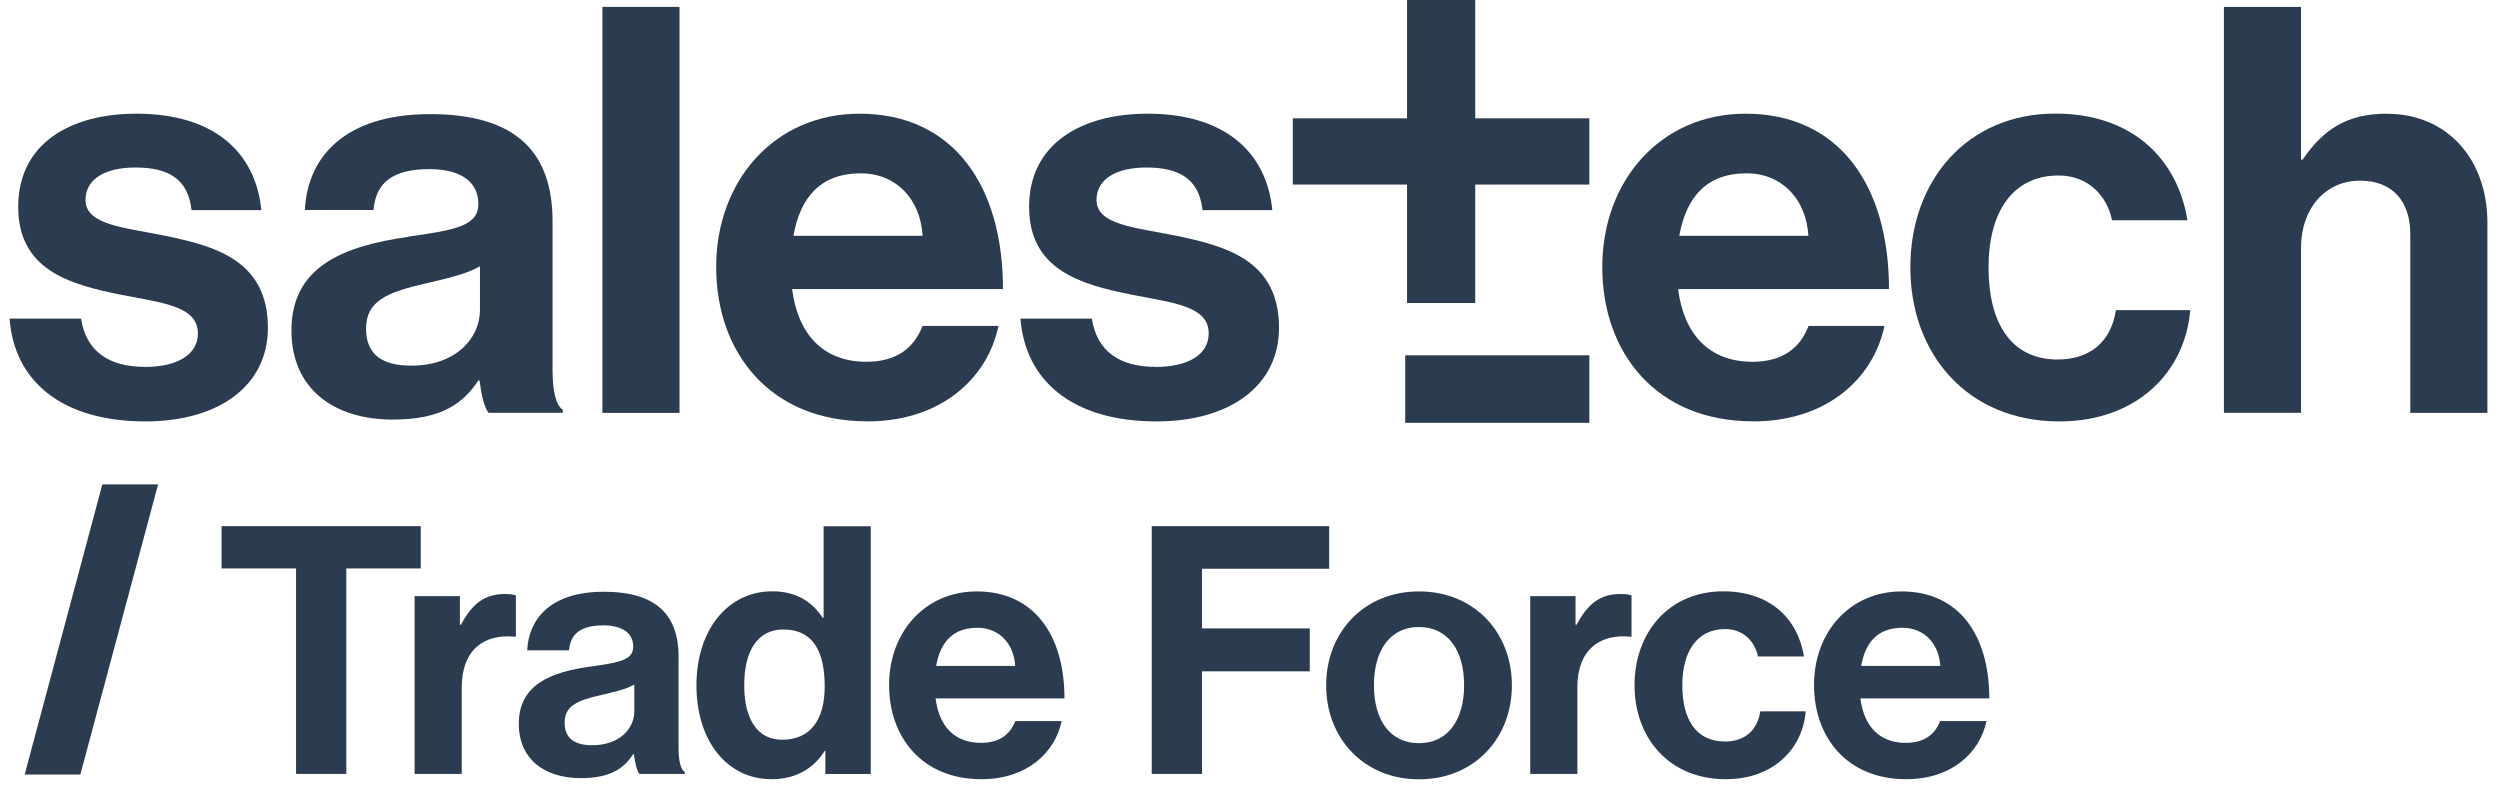 <svg xmlns="http://www.w3.org/2000/svg" id="Ebene_2" data-name="Ebene 2" viewBox="0.0 0.0 230.0 73.0" width="127" height="40">
  <defs>
    <style>
      .cls-1 {
        fill: #2b3c50;
      }
    </style>
  </defs>
  <g id="Ebene_1-2" data-name="Ebene 1">
    <g>
      <path class="cls-1" d="M79.49,39.07c6.93,0,11.19-4.05,12.19-8.85h-7.04c-.79,2.05-2.42,3.32-5.2,3.32-4.04,0-6.36-2.58-6.89-6.74h19.55c0-9.63-4.63-16.26-13.3-16.26-7.88,0-13.29,6.21-13.29,14.21s5.05,14.31,13.98,14.31ZM78.92,16.07c3.26,0,5.52,2.37,5.73,5.79h-11.98c.63-3.52,2.47-5.79,6.26-5.79Z" />
      <rect class="cls-1" x="54.96" y=".64" width="7.15" height="37.64" />
      <path class="cls-1" d="M36.95,21.96c-5.99.85-10.82,2.74-10.82,8.68,0,5.37,3.89,8.26,9.4,8.26,4.63,0,6.57-1.58,7.93-3.63h.11c.15,1.21.41,2.47.83,3h6.89v-.26c-.63-.47-.95-1.69-.95-3.74v-13.74c0-6.31-3.26-9.95-11.35-9.95s-11.4,4.15-11.61,8.89h6.36c.21-2.58,1.84-3.79,5.2-3.79,3,0,4.52,1.27,4.52,3.21,0,2.05-2.05,2.42-6.51,3.05ZM43.61,24.69v4.05c0,2.64-2.26,5.16-6.36,5.16-2.52,0-4.2-.89-4.2-3.42s1.84-3.37,5.57-4.21c1.78-.42,3.73-.85,4.99-1.58Z" />
      <path class="cls-1" d="M106.22,34.01c-3.21,0-5.41-1.37-5.88-4.47h-6.62c.44,5.74,4.8,9.53,12.62,9.53,6.73,0,11.35-3.26,11.35-8.68,0-6.31-4.99-7.58-9.51-8.53-3.83-.78-7.41-1-7.41-3.32,0-1.95,1.84-3.01,4.63-3.01,3.04,0,4.88,1.06,5.2,3.95h6.47c-.53-5.42-4.47-8.94-11.56-8.94-6.15,0-10.99,2.79-10.99,8.63s4.73,7.2,9.56,8.16c3.68.74,7.09,1,7.09,3.58,0,1.89-1.78,3.11-4.94,3.11Z" />
      <path class="cls-1" d="M189.88,33.33c-4.36,0-6.41-3.43-6.41-8.53s2.2-8.53,6.51-8.53c2.62,0,4.46,1.78,4.94,4.15h6.99c-.95-5.84-5.26-9.89-12.24-9.89-8.2,0-13.45,6.21-13.45,14.26s5.31,14.28,13.81,14.28c7.2,0,11.67-4.58,12.14-10.32h-6.89c-.47,3.05-2.52,4.58-5.41,4.58Z" />
      <path class="cls-1" d="M12.51,34.01c-3.21,0-5.41-1.37-5.88-4.47H0c.42,5.74,4.78,9.53,12.6,9.53,6.73,0,11.35-3.26,11.35-8.68,0-6.31-4.99-7.58-9.51-8.53-3.83-.78-7.4-1-7.4-3.32,0-1.95,1.84-3.01,4.63-3.01,3.05,0,4.89,1.06,5.2,3.95h6.47c-.53-5.42-4.46-8.94-11.56-8.94C5.62,10.53.8,13.32.8,19.17s4.73,7.2,9.56,8.16c3.68.74,7.1,1,7.1,3.58,0,1.89-1.78,3.11-4.94,3.11Z" />
      <path class="cls-1" d="M161.62,39.07c6.94,0,11.19-4.05,12.2-8.85h-7.04c-.78,2.05-2.41,3.32-5.2,3.32-4.04,0-6.36-2.58-6.89-6.74h19.55c0-9.63-4.63-16.26-13.29-16.26-7.88,0-13.29,6.21-13.29,14.21s5.04,14.31,13.97,14.31ZM161.04,16.07c3.26,0,5.52,2.37,5.73,5.79h-11.97c.63-3.52,2.47-5.79,6.24-5.79Z" />
      <path class="cls-1" d="M220.41,10.54c-3.68,0-5.88,1.42-7.82,4.26h-.15V.64h-7.15v37.63h7.15v-15.31c0-3.68,2.31-6.21,5.46-6.21s4.67,2.05,4.67,4.95v16.58h7.15v-17.63c0-5.89-3.73-10.1-9.3-10.1Z" />
      <polygon class="cls-1" points="129.56 28.09 135.88 28.09 135.88 17.11 146.46 17.11 146.46 10.97 135.88 10.97 135.88 0 129.56 0 129.56 10.97 118.97 10.97 118.97 17.11 129.56 17.11 129.56 28.09" />
      <rect class="cls-1" x="129.39" y="32.94" width="17.07" height="6.26" />
      <path class="cls-1" d="M62.03,60.93c0-3.85-1.99-6.07-6.94-6.07s-6.97,2.54-7.1,5.43h3.88c.13-1.57,1.13-2.31,3.18-2.31,1.83,0,2.77.77,2.77,1.96,0,1.25-1.25,1.48-3.99,1.86-3.66.51-6.62,1.67-6.62,5.3,0,3.28,2.37,5.04,5.75,5.04,2.83,0,4.02-.96,4.86-2.22h.06c.1.74.26,1.51.51,1.83h4.21v-.16c-.39-.29-.58-1.03-.58-2.28v-8.39ZM57.92,65.94c0,1.61-1.38,3.15-3.89,3.15-1.54,0-2.57-.55-2.57-2.09s1.13-2.06,3.41-2.57c1.09-.26,2.28-.51,3.05-.97v2.48Z" />
      <path class="cls-1" d="M145.28,57.91h-.1v-2.64h-4.2v16.48h4.37v-8.03c0-3.47,2.06-4.98,4.92-4.69h.1v-3.83c-.26-.09-.55-.13-1.03-.13-1.93,0-3.05.96-4.05,2.83Z" />
      <polygon class="cls-1" points="110.55 52.73 122.34 52.73 122.34 48.78 105.89 48.78 105.89 71.75 110.55 71.75 110.55 62.24 120.54 62.24 120.54 58.26 110.55 58.26 110.55 52.73" />
      <path class="cls-1" d="M130.67,54.83c-5.11,0-8.61,3.79-8.61,8.71s3.5,8.71,8.61,8.71,8.61-3.79,8.61-8.71-3.5-8.71-8.61-8.71ZM130.67,68.9c-2.7,0-4.18-2.15-4.18-5.37s1.48-5.4,4.18-5.4,4.18,2.19,4.18,5.4-1.51,5.37-4.18,5.37Z" />
      <path class="cls-1" d="M175.42,54.83c-4.82,0-8.13,3.79-8.13,8.67s3.08,8.74,8.54,8.74c4.24,0,6.84-2.47,7.45-5.39h-4.3c-.48,1.25-1.48,2.02-3.18,2.02-2.47,0-3.89-1.57-4.21-4.12h11.95c0-5.88-2.82-9.92-8.13-9.92ZM171.66,61.74c.38-2.16,1.51-3.54,3.83-3.54,1.99,0,3.38,1.45,3.51,3.54h-7.33Z" />
      <path class="cls-1" d="M159,68.74c-2.67,0-3.92-2.09-3.92-5.21s1.35-5.21,3.99-5.21c1.6,0,2.73,1.09,3.02,2.54h4.27c-.58-3.57-3.21-6.04-7.49-6.04-5.01,0-8.22,3.79-8.22,8.71s3.24,8.71,8.45,8.71c4.4,0,7.13-2.79,7.42-6.29h-4.21c-.29,1.86-1.54,2.8-3.31,2.8Z" />
      <path class="cls-1" d="M41.85,57.91h-.1v-2.64h-4.2v16.48h4.37v-8.03c0-3.47,2.06-4.98,4.92-4.69h.1v-3.83c-.26-.09-.55-.13-1.03-.13-1.93,0-3.05.96-4.05,2.83Z" />
      <path class="cls-1" d="M89.67,54.83c-4.82,0-8.13,3.79-8.13,8.67s3.08,8.74,8.55,8.74c4.24,0,6.84-2.47,7.45-5.39h-4.3c-.48,1.25-1.48,2.02-3.18,2.02-2.48,0-3.89-1.57-4.21-4.12h11.95c0-5.88-2.83-9.92-8.13-9.92ZM85.9,61.74c.39-2.16,1.51-3.54,3.83-3.54,1.99,0,3.38,1.45,3.5,3.54h-7.33Z" />
      <polygon class="cls-1" points="38.12 48.78 19.65 48.78 19.65 52.7 26.56 52.7 26.56 71.75 31.22 71.75 31.22 52.7 38.12 52.7 38.12 48.78" />
      <path class="cls-1" d="M75.47,57.26h-.1c-.9-1.38-2.35-2.44-4.66-2.44-4.11,0-7.03,3.56-7.03,8.71s2.82,8.71,6.97,8.71c2.32,0,3.95-1.06,4.92-2.63h.06v2.15h4.21v-22.97h-4.37v8.48ZM71.61,68.58c-2.25,0-3.5-1.87-3.5-5.05s1.22-5.17,3.63-5.17c2.8,0,3.83,2.12,3.83,5.27s-1.35,4.95-3.95,4.95Z" />
      <polygon class="cls-1" points="1.4 71.81 6.56 71.81 13.77 44.91 8.6 44.91 1.4 71.81" />
    </g>
  </g>
</svg>